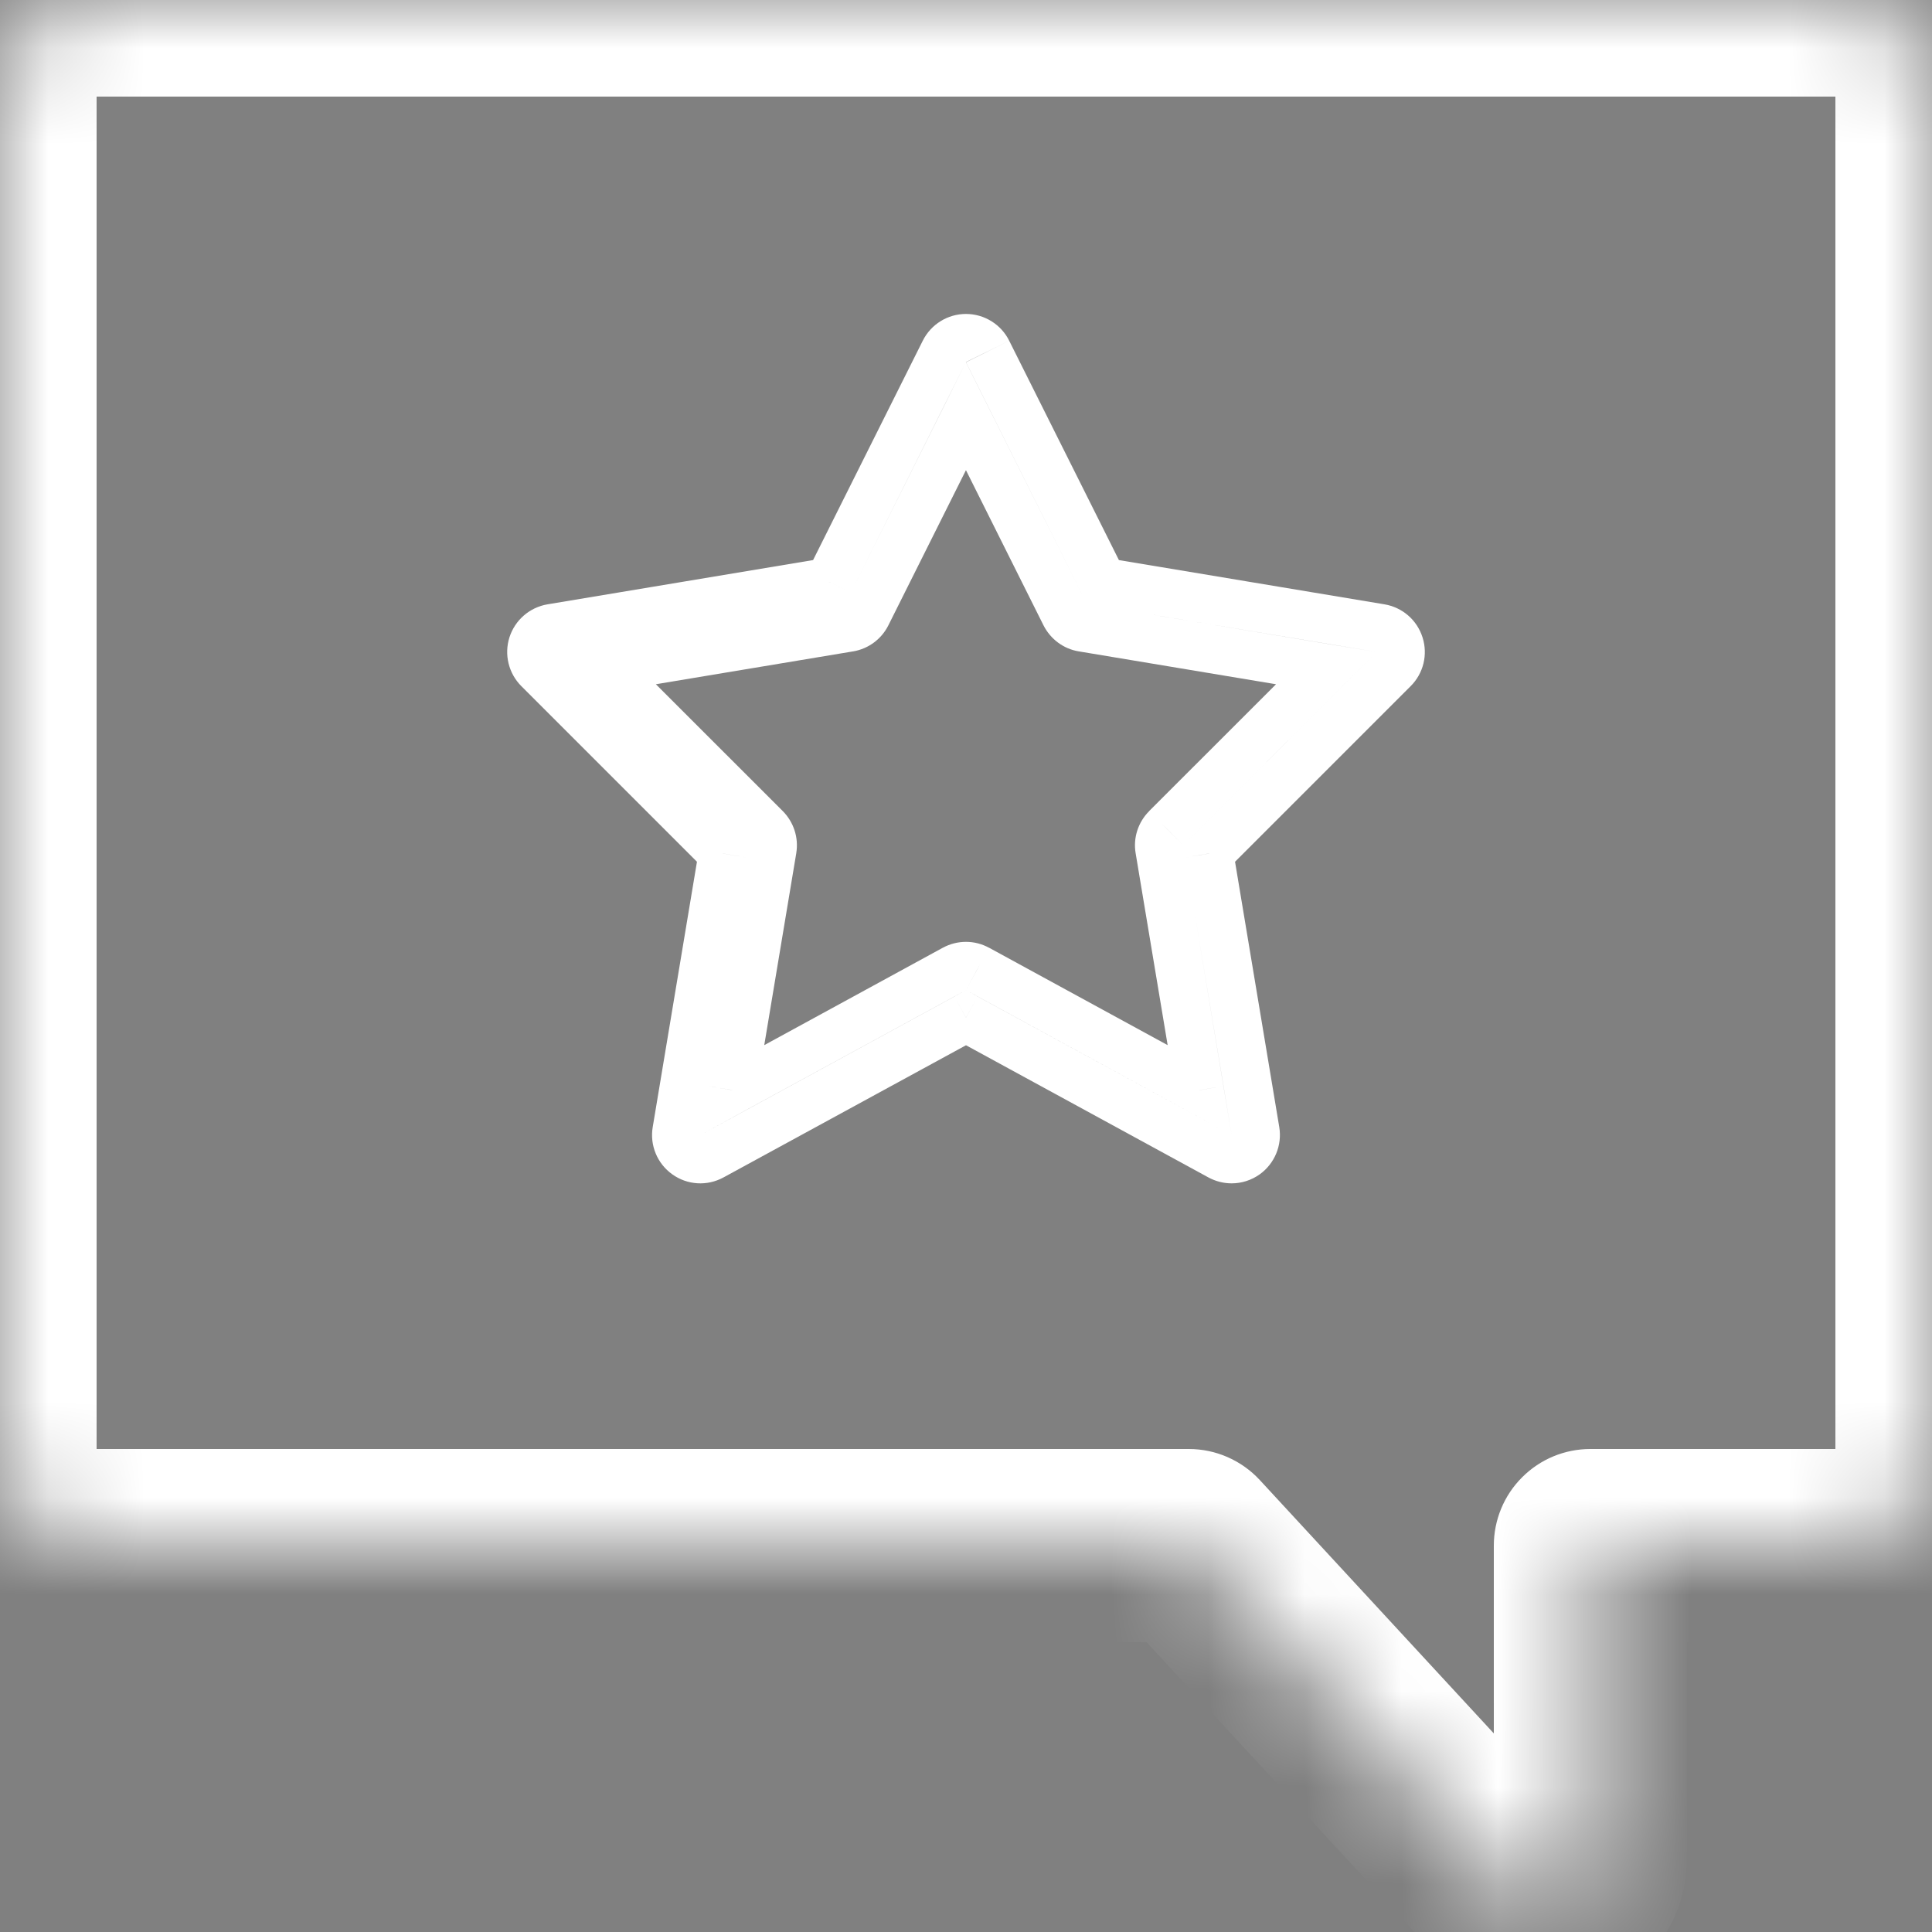<svg width="20" height="20" viewBox="0 0 20 20" fill="none" xmlns="http://www.w3.org/2000/svg">
<rect x="0" y="0" width="20" height="20" fill="#808080" stroke="none"/>
<g clip-path="url(#clip0_608_2)">
<mask id="mask0_608_2" style="mask-type:luminance" maskUnits="userSpaceOnUse" x="0" y="0" width="20" height="20">
<path fill-rule="evenodd" clip-rule="evenodd" d="M1 0C0.448 0 0 0.448 0 1V15C0 15.552 0.448 16 1 16H12.307L15.597 19.561C15.905 19.895 16.464 19.677 16.464 19.222L16.464 16H19C19.552 16 20 15.552 20 15V1C20 0.448 19.552 0 19 0H1Z" fill="white"/>
</mask>
<g mask="url(#mask0_608_2)">
<path d="M12.307 16L13.041 15.321C12.852 15.117 12.586 15 12.307 15V16ZM16.464 16V15C16.198 15 15.944 15.105 15.757 15.293C15.569 15.48 15.464 15.735 15.464 16L16.464 16ZM1 1V-1C-0.105 -1 -1 -0.105 -1 1H1ZM1 15V1H-1V15H1ZM1 15H-1C-1 16.105 -0.105 17 1 17V15ZM12.307 15H1V17H12.307V15ZM16.331 18.883L13.041 15.321L11.572 16.679L14.862 20.24L16.331 18.883ZM15.464 19.222C15.464 18.767 16.022 18.548 16.331 18.883L14.862 20.24C15.789 21.242 17.464 20.587 17.464 19.222L15.464 19.222ZM15.464 16L15.464 19.222L17.464 19.222L17.464 16L15.464 16ZM19 15H16.464V17H19V15ZM19 15V17C20.105 17 21 16.105 21 15H19ZM19 1V15H21V1H19ZM19 1H21C21 -0.105 20.105 -1 19 -1V1ZM1 1H19V-1H1V1Z" fill="white"/>
</g>
<path fill-rule="evenodd" clip-rule="evenodd" d="M12.75 12C12.709 12 12.668 11.99 12.63 11.97L10 10.535L7.369 11.97C7.285 12.015 7.183 12.009 7.105 11.954C7.027 11.898 6.987 11.803 7.003 11.709L7.482 8.835L5.573 6.926C5.507 6.861 5.483 6.763 5.512 6.673C5.54 6.585 5.616 6.519 5.709 6.503L8.583 6.024L9.776 3.638C9.819 3.554 9.905 3.5 10 3.5C10.094 3.5 10.181 3.554 10.223 3.638L11.416 6.024L14.291 6.503C14.383 6.519 14.459 6.584 14.488 6.673C14.516 6.763 14.493 6.861 14.426 6.926L12.517 8.835L12.996 11.709C13.012 11.803 12.972 11.898 12.895 11.954C12.852 11.984 12.801 12 12.75 12ZM10 10C10.04 10 10.082 10.01 10.119 10.031L12.418 11.285L12.003 8.791C11.989 8.712 12.015 8.63 12.073 8.573L13.729 6.917L11.209 6.497C11.13 6.484 11.062 6.433 11.026 6.362L10 4.309L8.973 6.362C8.937 6.433 8.87 6.483 8.791 6.497L6.27 6.917L7.926 8.573C7.983 8.63 8.009 8.711 7.996 8.791L7.581 11.285L9.88 10.031C9.918 10.01 9.959 10 10 10Z" fill="#4E4E4E"/>
<path d="M10 10.535L10.12 10.316L10 10.25L9.88 10.316L10 10.535ZM7.482 8.835L7.729 8.877L7.75 8.75L7.659 8.659L7.482 8.835ZM8.583 6.024L8.624 6.271L8.75 6.25L8.807 6.136L8.583 6.024ZM11.416 6.024L11.193 6.136L11.25 6.25L11.375 6.271L11.416 6.024ZM12.517 8.835L12.341 8.659L12.25 8.75L12.271 8.877L12.517 8.835ZM12.895 11.954L13.04 12.157L13.04 12.157L12.895 11.954ZM10.119 10.031L9.998 10.249L10 10.25L10.119 10.031ZM12.418 11.285L12.299 11.504L12.75 11.75L12.665 11.243L12.418 11.285ZM12.073 8.573L12.249 8.751L12.25 8.75L12.073 8.573ZM13.729 6.917L13.906 7.093L14.25 6.749L13.771 6.67L13.729 6.917ZM10 4.309L10.223 4.197L9.999 3.749L9.776 4.197L10 4.309ZM8.791 6.497L8.832 6.743L8.833 6.743L8.791 6.497ZM6.27 6.917L6.228 6.67L5.75 6.75L6.093 7.093L6.27 6.917ZM7.996 8.791L8.243 8.832L8.243 8.831L7.996 8.791ZM7.581 11.285L7.334 11.243L7.25 11.75L7.7 11.504L7.581 11.285ZM12.75 11.75L12.51 12.189C12.586 12.23 12.668 12.25 12.75 12.25L12.75 11.75ZM12.75 11.75L10.12 10.316L9.88 10.755L12.51 12.189L12.75 11.75ZM9.88 10.316L7.25 11.75L7.489 12.189L10.12 10.755L9.88 10.316ZM7.25 11.75L6.96 12.157C7.115 12.268 7.32 12.281 7.489 12.189L7.25 11.75ZM7.25 11.75L6.757 11.667C6.725 11.856 6.804 12.046 6.96 12.157L7.25 11.75ZM7.25 11.75L7.729 8.877L7.236 8.794L6.757 11.667L7.25 11.75ZM7.659 8.659L5.75 6.75L5.397 7.103L7.306 9.012L7.659 8.659ZM5.75 6.75L5.274 6.597C5.217 6.776 5.265 6.971 5.397 7.103L5.75 6.75ZM5.75 6.75L5.668 6.256C5.483 6.287 5.331 6.419 5.274 6.597L5.75 6.75ZM5.75 6.75L8.624 6.271L8.542 5.777L5.668 6.256L5.75 6.75ZM8.807 6.136L9.999 3.749L9.553 3.526L8.36 5.912L8.807 6.136ZM10 3.75L10 3.25C9.81 3.25 9.638 3.357 9.553 3.526L10 3.75ZM10 3.75L9.999 3.749L10.447 3.527C10.363 3.357 10.188 3.25 10 3.25L10 3.75ZM10 3.75L11.193 6.136L11.64 5.912L10.447 3.527L10 3.75ZM11.375 6.271L14.25 6.749L14.332 6.256L11.457 5.777L11.375 6.271ZM14.25 6.749L14.726 6.598C14.669 6.418 14.517 6.287 14.332 6.256L14.25 6.749ZM14.25 6.749L14.602 7.104C14.736 6.971 14.783 6.776 14.726 6.598L14.25 6.749ZM14.25 6.749L12.341 8.659L12.694 9.012L14.602 7.104L14.25 6.749ZM12.271 8.877L12.75 11.75L13.243 11.668L12.764 8.794L12.271 8.877ZM12.75 11.749C12.75 11.75 12.75 11.75 12.75 11.75L13.04 12.157C13.195 12.046 13.274 11.856 13.243 11.668L12.75 11.749ZM12.75 11.75L12.75 12.25C12.853 12.25 12.954 12.218 13.04 12.157L12.75 11.75ZM10 10.25C10.001 10.25 10 10.25 9.998 10.249L10.24 9.812C10.164 9.77 10.081 9.75 10 9.75L10 10.25ZM10 10.25L12.299 11.504L12.538 11.065L10.239 9.811L10 10.25ZM12.665 11.243L12.25 8.75L11.756 8.832L12.172 11.326L12.665 11.243ZM12.25 8.75L12.249 8.751L11.897 8.396C11.782 8.51 11.729 8.673 11.756 8.832L12.25 8.75ZM12.25 8.75L13.906 7.093L13.553 6.74L11.896 8.396L12.25 8.75ZM13.771 6.67L11.25 6.25L11.167 6.743L13.688 7.163L13.771 6.67ZM11.25 6.25L10.802 6.473C10.874 6.615 11.008 6.717 11.167 6.743L11.25 6.25ZM11.25 6.25L10.223 4.197L9.776 4.42L10.802 6.473L11.25 6.25ZM9.776 4.197L8.75 6.25L9.196 6.474L10.223 4.42L9.776 4.197ZM8.75 6.25C8.75 6.25 8.749 6.25 8.748 6.25L8.833 6.743C8.99 6.716 9.125 6.616 9.196 6.474L8.75 6.25ZM8.75 6.25L6.228 6.67L6.311 7.163L8.832 6.743L8.75 6.25ZM6.093 7.093L7.75 8.75L8.103 8.396L6.446 6.74L6.093 7.093ZM7.75 8.75C7.75 8.75 7.749 8.75 7.749 8.751L8.243 8.831C8.269 8.672 8.217 8.511 8.103 8.396L7.75 8.75ZM7.75 8.75L7.334 11.243L7.827 11.326L8.243 8.832L7.75 8.75ZM7.7 11.504L10 10.25L9.76 9.811L7.461 11.065L7.7 11.504ZM10 10.25L10 9.75C9.918 9.75 9.836 9.77 9.76 9.811L10 10.25Z" fill="white"/>
</g>
<defs>
<clipPath id="clip0_608_2">
<rect width="20" height="20" fill="white"/>
</clipPath>
</defs>
</svg>

